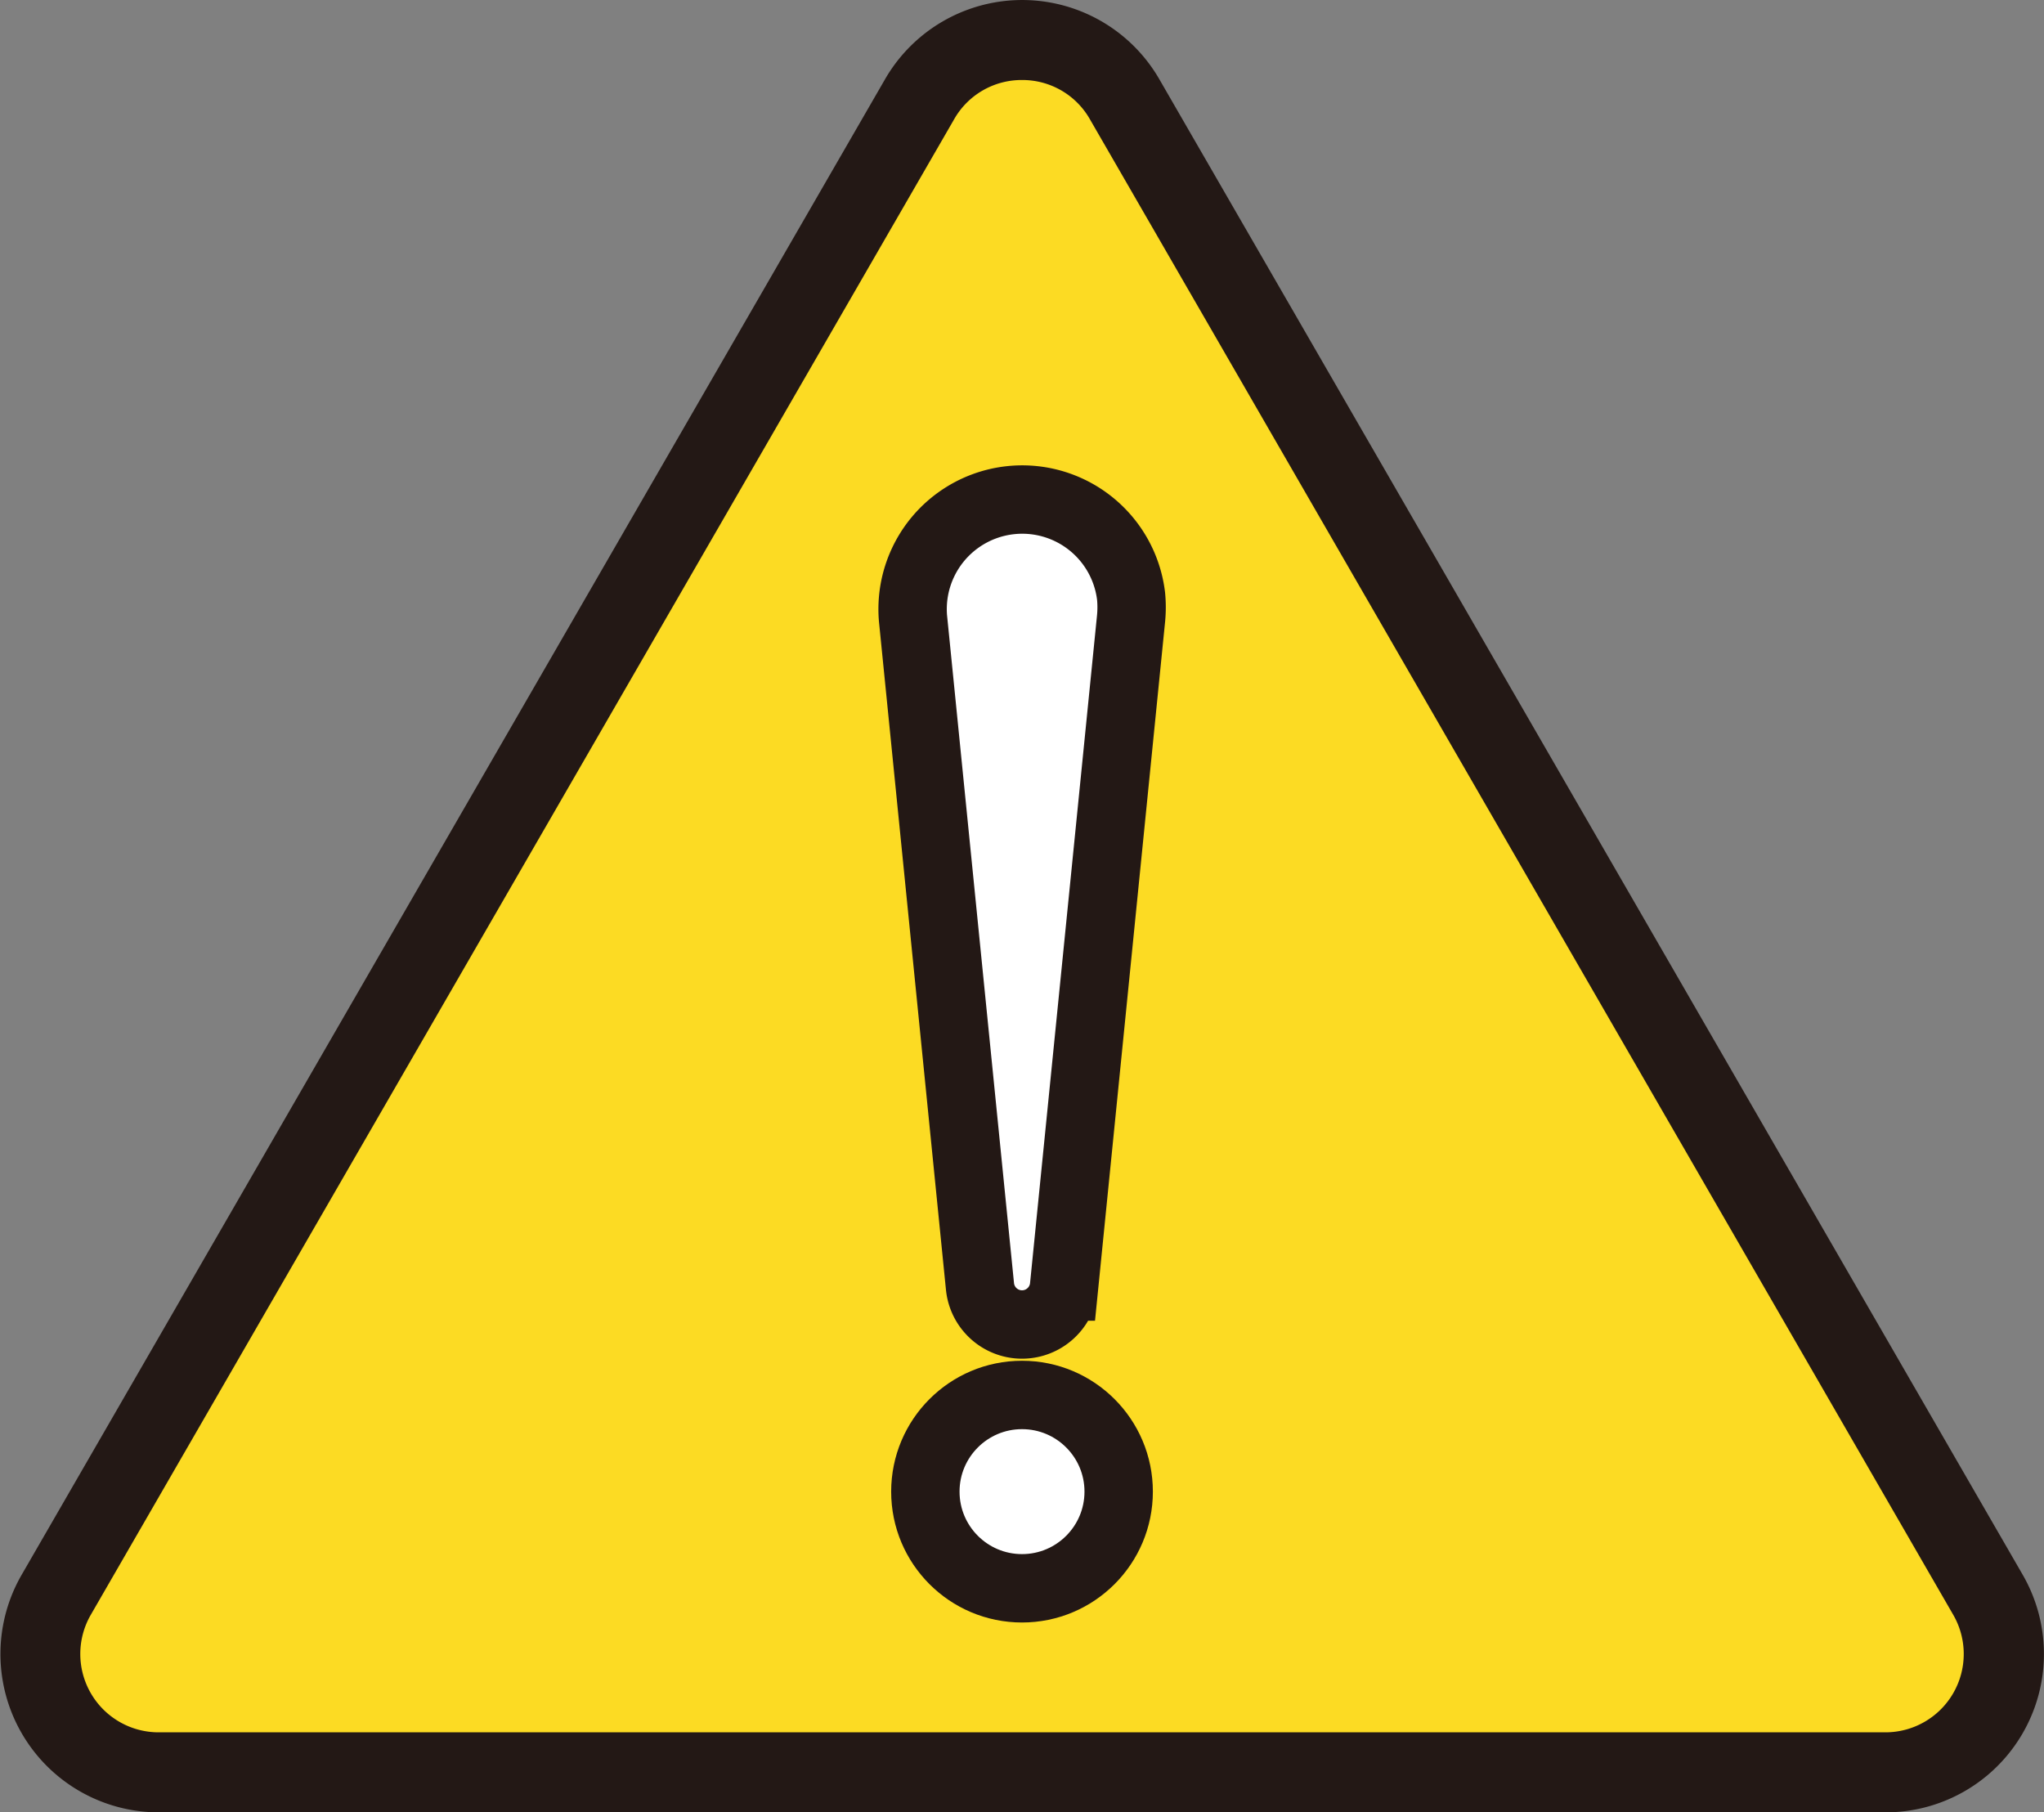 <svg id="レイヤー_1" data-name="レイヤー 1" xmlns="http://www.w3.org/2000/svg" viewBox="0 0 59.781 53"><rect x="0" y="0" width="59.781" height="53" fill="#808080" stroke="none"/><defs><style>.cls-1{fill:#fcdb23;}.cls-2{fill:#231815;}.cls-3{fill:#fff;stroke:#231815;stroke-miterlimit:10;stroke-width:2px;}</style></defs><path class="cls-1" d="M957,515.936,931.75,559.675a3.461,3.461,0,0,0,3,5.191h50.506a3.461,3.461,0,0,0,3-5.191L963,515.936A3.461,3.461,0,0,0,957,515.936Z" transform="translate(-930.109 -513.036)"/><path class="cls-2" d="M985.252,566.036h-50.5a4.631,4.631,0,0,1-4.01-6.946l25.253-43.739a4.631,4.631,0,0,1,8.02,0l25.253,43.739a4.631,4.631,0,0,1-4.011,6.946ZM960,515.376a2.268,2.268,0,0,0-1.984,1.145L932.764,560.26a2.291,2.291,0,0,0,1.983,3.436h50.505a2.291,2.291,0,0,0,1.984-3.436l-25.252-43.739A2.268,2.268,0,0,0,960,515.376Z" transform="translate(-930.109 -513.036)"/><path class="cls-3" d="M963.19,531.115l-1.96,19.545a1.236,1.236,0,0,1-2.459,0l-1.96-19.545a3.206,3.206,0,0,1,6.379-.64A3.421,3.421,0,0,1,963.19,531.115Z" transform="translate(-930.109 -513.036)"/><circle class="cls-3" cx="29.891" cy="43.621" r="2.827"/></svg>